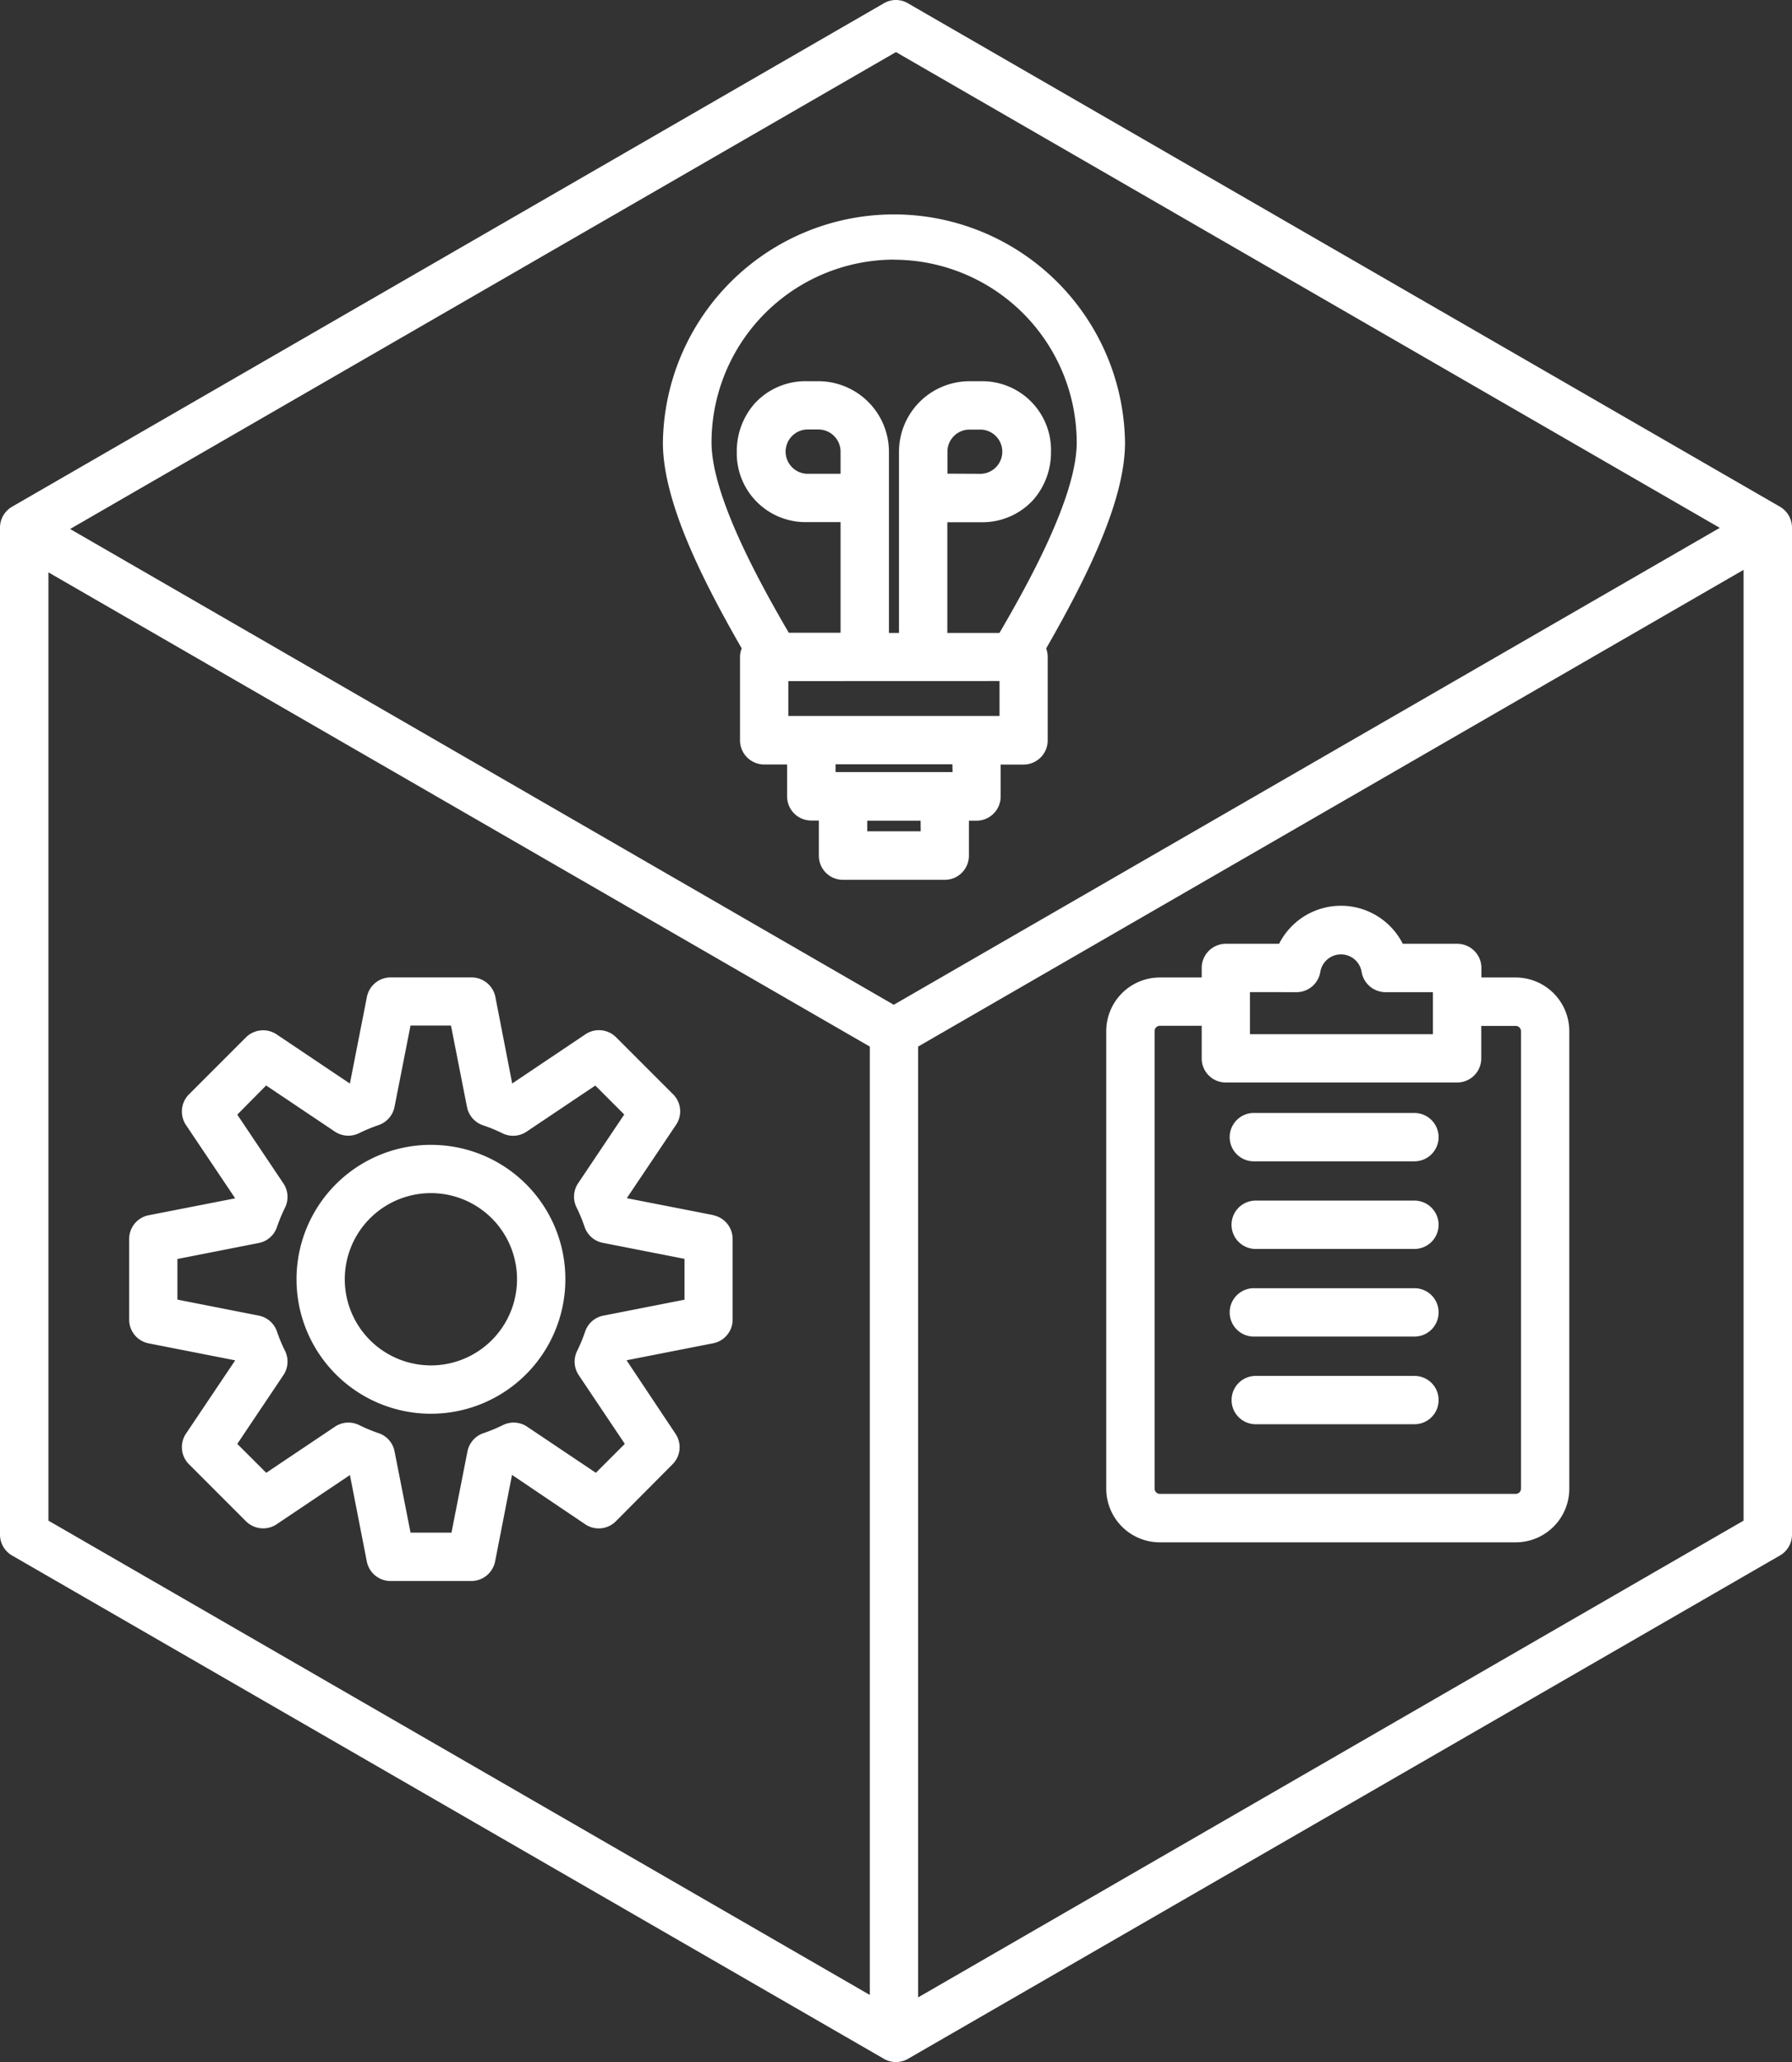 <?xml version="1.0" encoding="UTF-8"?>
<svg xmlns="http://www.w3.org/2000/svg" width="50.524" height="58.129" viewBox="0 0 50.524 58.129">
  <rect x="0" y="0" width="50.524" height="58.129" fill="#333333" stroke="none"/>
  <path id="noun-strategic-planning-6642295" d="M51.861,42.83a.678.678,0,0,1-.682.682h-4.5a.681.681,0,0,1,0-1.361h4.5a.678.678,0,0,1,.682.68Zm0-2.47v0a.681.681,0,0,1-.682.682h-4.5a.682.682,0,1,1,0-1.363h4.5a.678.678,0,0,1,.682.682Zm0-2.47v0a.681.681,0,0,1-.682.682h-4.5a.682.682,0,0,1,0-1.363h4.5a.682.682,0,0,1,.682.682Zm0-2.47v0a.682.682,0,0,1-.682.682h-4.5a.682.682,0,1,1,0-1.363h4.5a.682.682,0,0,1,.682.682Zm-28.41,6.434a2.428,2.428,0,1,1,2.427-2.427A2.43,2.43,0,0,1,23.451,41.855Zm0-6.217a3.79,3.79,0,1,0,3.79,3.79A3.783,3.783,0,0,0,23.451,35.638ZM30.6,40V38.851L28.3,38.4v0a.679.679,0,0,1-.517-.451,4.508,4.508,0,0,0-.227-.549.676.676,0,0,1,.045-.68l1.3-1.938-.816-.816-1.938,1.3a.679.679,0,0,1-.682.045,4.355,4.355,0,0,0-.547-.225.685.685,0,0,1-.451-.517l-.451-2.294H22.875l-.451,2.294a.686.686,0,0,1-.453.513,4.8,4.8,0,0,0-.547.227.683.683,0,0,1-.682-.045l-1.938-1.3-.813.822,1.3,1.938v0a.684.684,0,0,1,.047.682,4.5,4.5,0,0,0-.228.547.677.677,0,0,1-.513.451l-2.294.451V40l2.294.451v0a.681.681,0,0,1,.513.449,4.494,4.494,0,0,0,.228.547.683.683,0,0,1-.047.682l-1.3,1.938.816.815,1.938-1.3a.679.679,0,0,1,.682-.045,4.665,4.665,0,0,0,.547.227.677.677,0,0,1,.451.513l.451,2.292H24.03l.451-2.292h0a.683.683,0,0,1,.453-.513,4.8,4.8,0,0,0,.547-.227.679.679,0,0,1,.682.045l1.938,1.3.816-.816-1.3-1.938h0a.685.685,0,0,1-.045-.68,4.511,4.511,0,0,0,.227-.549.677.677,0,0,1,.517-.448l2.294-.451Zm.813-2.382-2.44-.477,1.388-2.067,0,0a.678.678,0,0,0-.082-.861l-1.609-1.609a.683.683,0,0,0-.861-.084l-2.067,1.388-.474-2.438a.684.684,0,0,0-.67-.552H22.313a.682.682,0,0,0-.668.552l-.479,2.44L19.1,32.524h0a.686.686,0,0,0-.863.082l-1.609,1.609a.686.686,0,0,0-.084.863l1.388,2.067-2.44.477a.68.68,0,0,0-.549.668v2.275a.68.68,0,0,0,.549.668l2.44.479-1.388,2.067v0a.683.683,0,0,0,.084.861l1.609,1.609v0a.686.686,0,0,0,.863.084l2.067-1.388.476,2.436a.682.682,0,0,0,.668.551h2.275a.686.686,0,0,0,.674-.551l.477-2.44L27.8,46.332l0,0a.681.681,0,0,0,.863-.082l1.6-1.609a.678.678,0,0,0,.082-.861L28.966,41.71l2.44-.479h0a.68.68,0,0,0,.551-.668V38.289a.682.682,0,0,0-.551-.668Zm6.6-20.9V16.1a.623.623,0,0,1,.624-.624h.324a.624.624,0,0,1,0,1.247Zm-1.5-6.033h0a5.157,5.157,0,0,0-5.151,5.153c0,1.528,1.4,4.028,2.178,5.365H35V18.084h-.949A1.939,1.939,0,0,1,32.074,16.1a2.036,2.036,0,0,1,.494-1.348,1.939,1.939,0,0,1,1.485-.639h.322A1.991,1.991,0,0,1,36.364,16.1v5.108h.283V16.1a1.99,1.99,0,0,1,1.987-1.987h.324A1.939,1.939,0,0,1,40.933,16.1a2.034,2.034,0,0,1-.492,1.348,1.94,1.94,0,0,1-1.487.639H38.01v3.121h1.47c.781-1.337,2.178-3.837,2.178-5.365A5.16,5.16,0,0,0,36.5,10.688Zm1.646,14.445H34.859v-.219h3.294Zm-.9,1.67H35.752V26.5h1.505Zm2.223-4.236v.985H33.527v-.983ZM35,16.722h-.949a.625.625,0,0,1,0-1.249h.322A.626.626,0,0,1,35,16.1v.625Zm-2.788,4.924a.668.668,0,0,0-.047.242v2.348a.682.682,0,0,0,.682.68h.646v.9a.68.68,0,0,0,.682.68h.213v.989l0,0a.678.678,0,0,0,.682.682h2.867a.68.68,0,0,0,.682-.68V26.5h.213a.681.681,0,0,0,.682-.682v-.9h.646a.681.681,0,0,0,.68-.68V21.888a.725.725,0,0,0-.043-.243c1.148-2,2.223-4.168,2.223-5.8a6.515,6.515,0,0,0-13.029,0c0,1.635,1.073,3.8,2.223,5.8Zm4.35-16.811L59.789,18.246,36.5,31.689,13.278,18.278Zm.624,54.834L60.46,46.23v-26.8L37.186,32.868v26.8ZM12.666,19.5V46.23L35.825,59.6V32.868ZM11.642,47.213,36.222,61.4a.678.678,0,0,0,.68,0L61.484,47.213a.679.679,0,0,0,.341-.59V18.239a.683.683,0,0,0-.341-.59L36.9,3.46a.669.669,0,0,0-.68,0L11.642,17.65a.683.683,0,0,0-.341.59V46.623a.68.68,0,0,0,.341.59Zm42.542-1.88v-12.9a.149.149,0,0,0-.146-.148h-.974V33.2a.679.679,0,0,1-.676.68H45.864a.678.678,0,0,1-.682-.682v-.916H44a.149.149,0,0,0-.146.148v12.9a.149.149,0,0,0,.146.146H54.037a.146.146,0,0,0,.146-.146Zm-7.642-14v1.185H51.7V31.334H50.362a.685.685,0,0,1-.672-.575.59.59,0,0,0-1.163,0,.68.68,0,0,1-.672.575Zm7.5-.414h-.974v-.268a.669.669,0,0,0-.2-.481.681.681,0,0,0-.479-.2H50.851a1.954,1.954,0,0,0-3.487,0h-1.5a.681.681,0,0,0-.682.682v.268H44a1.513,1.513,0,0,0-1.509,1.513v12.9A1.512,1.512,0,0,0,44,46.842H54.037a1.512,1.512,0,0,0,1.509-1.509v-12.9a1.514,1.514,0,0,0-1.509-1.513Z" transform="translate(-11.301 -3.367)" fill="#fff" fill-rule="evenodd"></path>
</svg>
